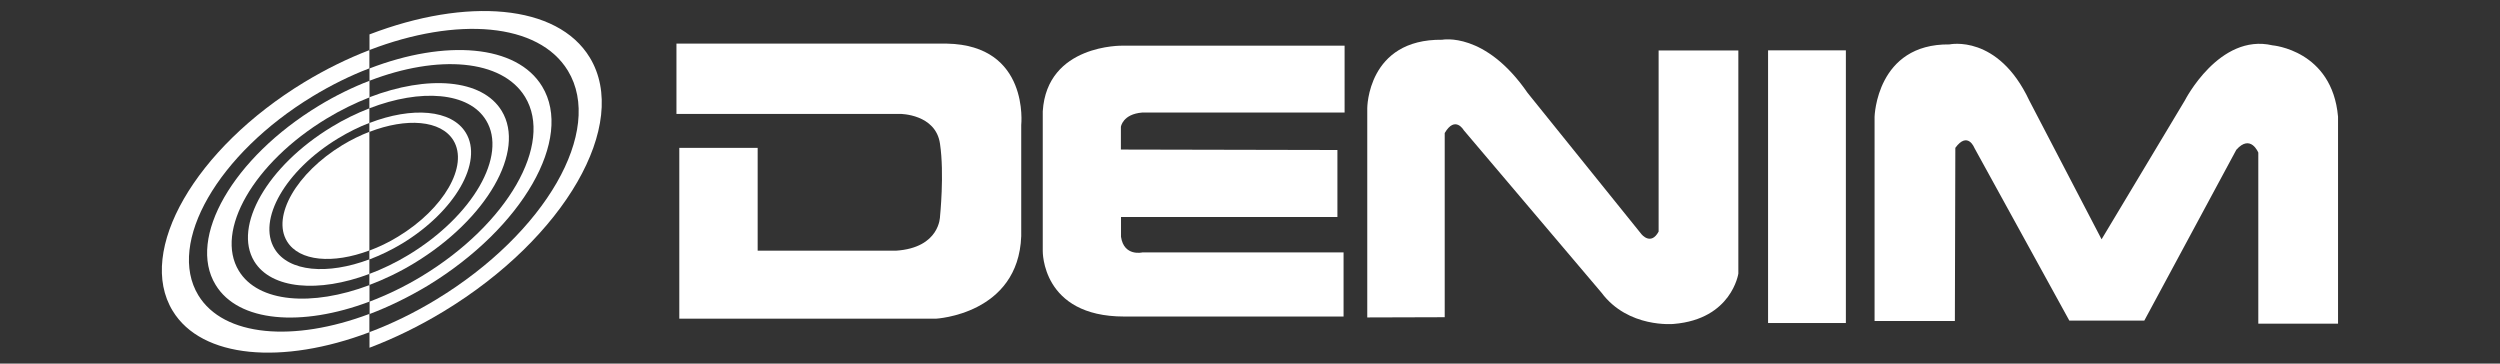 <?xml version="1.0" encoding="utf-8"?>
<!-- Generator: Adobe Illustrator 27.6.1, SVG Export Plug-In . SVG Version: 6.00 Build 0)  -->
<svg version="1.1" id="レイヤー_1" xmlns="http://www.w3.org/2000/svg" xmlns:xlink="http://www.w3.org/1999/xlink" x="0px"
	 y="0px" viewBox="0 0 219.49 31.92" style="enable-background:new 0 0 219.49 31.92;" xml:space="preserve">
<rect x="0" y="0" width="219.49" height="31.92" fill="#333333" stroke="none"/>
<style type="text/css">
	.st0{fill:#FFFFFF;}
</style>
<g>
	<path class="st0" d="M59.39,10h19.64c0,0,3.13,0,3.5,2.63c0.39,2.63,0,6.38,0,6.38s0,2.75-3.88,3H66.52v-9.03h-6.88v15h22.52
		c0,0,7.25-0.37,7.5-7.25v-9.76c0,0,0.75-7-6.52-7.14H59.39V10z"/>
	<path class="st0" d="M98.41,13.13v-1.99c0,0,0.14-1.12,1.88-1.26h17.76V4.01h-19.5c0,0-6.63-0.14-7,5.76v12.26
		c0,0-0.12,5.76,7.14,5.76h19.27v-5.63h-17.66c0,0-1.62,0.39-1.88-1.37v-1.74h19v-5.88L98.41,13.13L98.41,13.13z"/>
	<path class="st0" d="M120.04,27.87V9.5c0,0,0-6.09,6.58-6.01c0,0,3.77-0.75,7.5,4.67l10.01,12.42c0,0,0.82,1,1.49-0.25V4.43h7
		v19.59c0,0-0.58,4-5.67,4.42c0,0-4,0.4-6.35-2.75l-12.09-14.26c0,0-0.75-1.32-1.67,0.25v16.17L120.04,27.87z"/>
	<rect x="155.23" y="4.42" class="st0" width="6.83" height="23.94"/>
	<path class="st0" d="M171.63,28.18h-7.05V10.25c0,0,0.16-6.43,6.58-6.35c0,0,4.25-0.93,7,4.92l6.35,12.19l7.31-12.19
		c0,0,3.02-5.93,7.69-4.84c0,0,5.24,0.42,5.76,6.26v18.18h-7V13.4c0,0-0.67-1.67-1.93-0.25l-8.08,15h-6.58l-8.34-15.17
		c0,0-0.58-1.49-1.67,0L171.63,28.18z"/>
</g>
<g>
	<path class="st0" d="M15.16,27.29c2.55,4.19,9.65,4.76,17.27,1.88v-1.61c-6.63,2.5-12.8,2.01-15.02-1.64
		c-2.78-4.58,1.71-12.41,10.05-17.47c1.65-1,3.32-1.82,4.97-2.45V4.4c-1.9,0.73-3.82,1.67-5.72,2.82
		C17.13,13.04,11.95,22.03,15.16,27.29z"/>
	<path class="st0" d="M18.93,25.01c1.99,3.28,7.54,3.72,13.51,1.47v-1.45c-5.06,1.91-9.77,1.54-11.47-1.25
		c-2.14-3.51,1.31-9.49,7.69-13.36c1.25-0.76,2.53-1.38,3.78-1.87V7.09c-1.48,0.57-2.98,1.3-4.46,2.2
		C20.47,13.85,16.41,20.89,18.93,25.01z"/>
	<path class="st0" d="M22.32,22.94c1.49,2.45,5.65,2.79,10.11,1.11v-1.28c-3.67,1.38-7.09,1.1-8.32-0.92
		c-1.55-2.55,0.95-6.9,5.59-9.71c0.91-0.55,1.82-1,2.73-1.35V9.51c-1.1,0.43-2.23,0.97-3.32,1.64
		C23.48,14.57,20.45,19.85,22.32,22.94z"/>
	<path class="st0" d="M25.2,21.19c1.07,1.76,4.04,2,7.23,0.8V11.57c-0.79,0.31-1.58,0.69-2.37,1.17
		C26.03,15.19,23.85,18.98,25.2,21.19z"/>
	<path class="st0" d="M51.78,5.05c-2.85-4.69-10.81-5.3-19.34-2.03v1.37c7.68-2.95,14.85-2.41,17.42,1.82
		c3.2,5.27-1.97,14.26-11.55,20.08c-1.94,1.18-3.92,2.14-5.87,2.87v1.37c2.16-0.82,4.35-1.88,6.51-3.19
		C49.59,20.89,55.34,10.91,51.78,5.05z"/>
	<path class="st0" d="M47.6,7.59c-2.23-3.68-8.48-4.15-15.16-1.58v1.08C38.46,4.77,44.08,5.2,46.1,8.51
		c2.51,4.13-1.54,11.17-9.04,15.72c-1.53,0.93-3.08,1.67-4.61,2.25v1.09c1.69-0.64,3.42-1.48,5.12-2.5
		C45.88,20,50.38,12.17,47.6,7.59z"/>
	<path class="st0" d="M44.05,9.74c-1.71-2.82-6.5-3.17-11.62-1.2v0.97c4.52-1.75,8.75-1.43,10.25,1.06
		c1.88,3.09-1.16,8.37-6.78,11.79c-1.15,0.7-2.32,1.26-3.47,1.69v0.97c1.3-0.49,2.63-1.12,3.93-1.91
		C42.74,19.24,46.18,13.25,44.05,9.74z"/>
	<path class="st0" d="M40.9,11.66c-1.24-2.05-4.73-2.31-8.47-0.86v0.78c3.25-1.26,6.29-1.04,7.38,0.75c1.34,2.22-0.83,6-4.87,8.45
		c-0.83,0.51-1.68,0.91-2.51,1.22v0.78c0.95-0.36,1.92-0.82,2.88-1.4C39.95,18.56,42.45,14.21,40.9,11.66z"/>
</g>
</svg>
